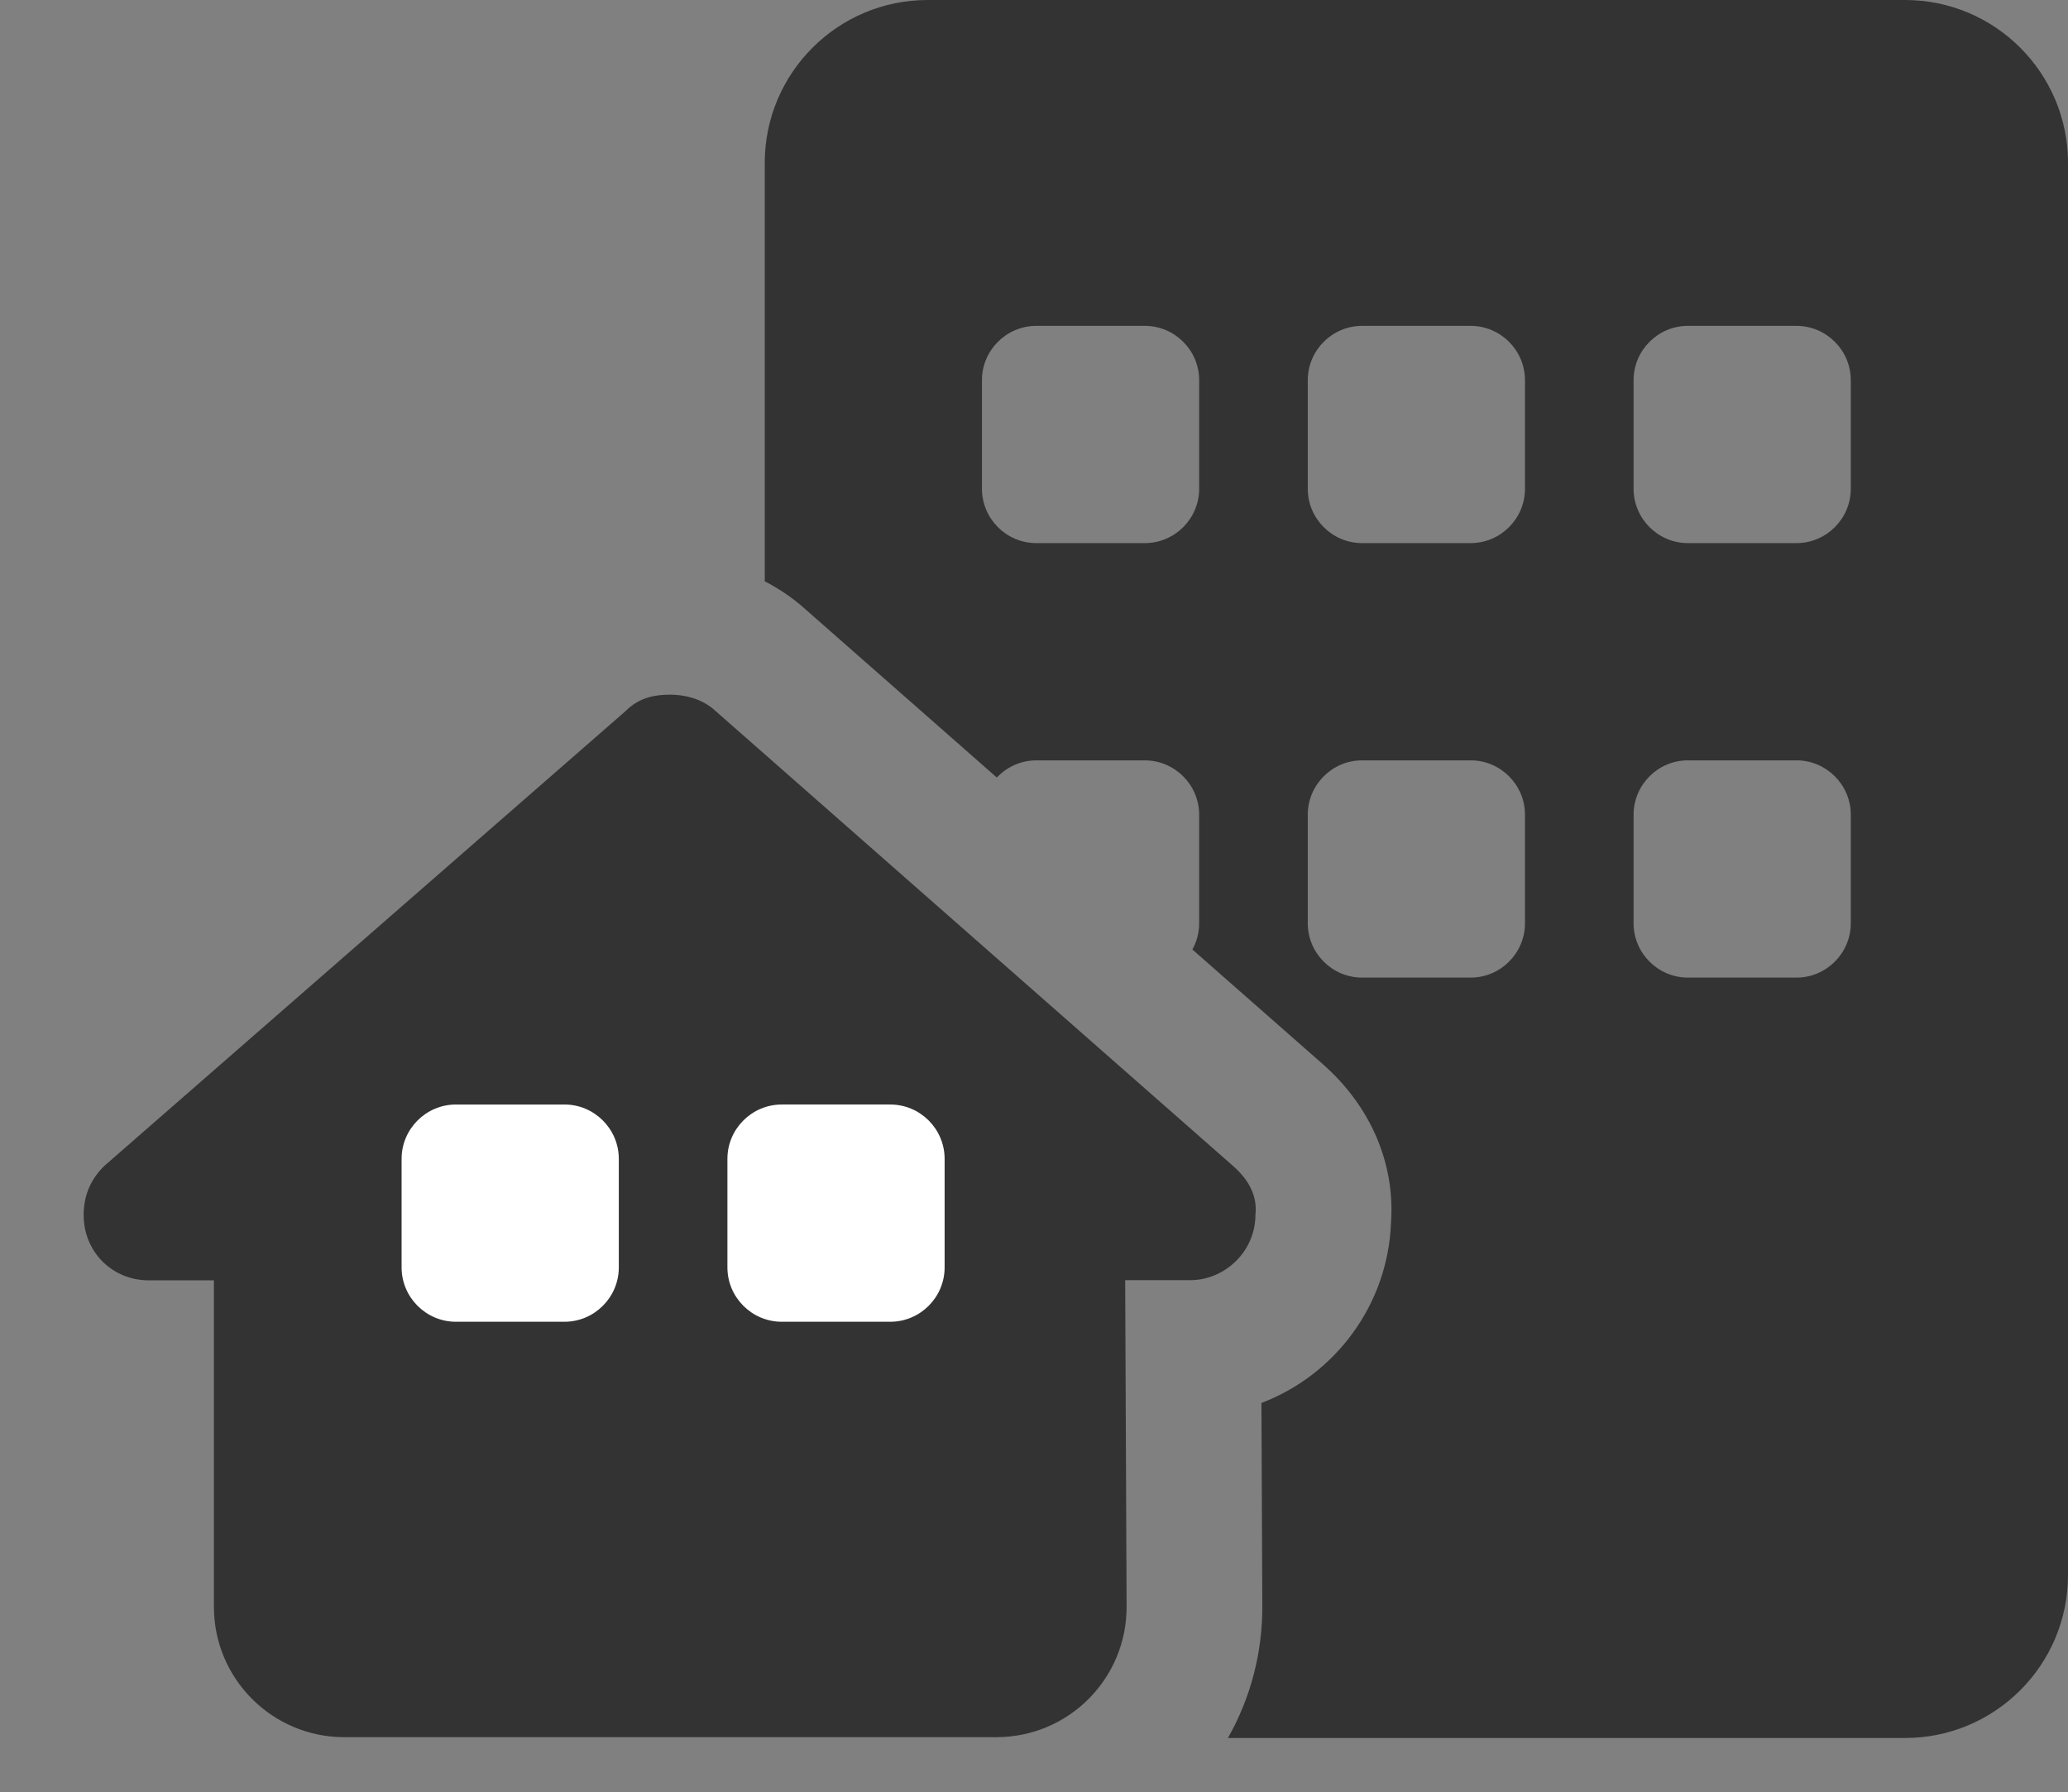 <?xml version="1.0" encoding="UTF-8"?>
<svg xmlns="http://www.w3.org/2000/svg" version="1.1" viewBox="0 0 609.33 528">
  <rect x="0" y="0" width="609.33" height="528" fill="#808080" stroke="none"/>
  <defs>
    <style>
      .cls-1 {
        fill: #fff;
      }

      .cls-2 {
        fill: #333;
      }
    </style>
  </defs>
  <!-- Generator: Adobe Illustrator 28.6.0, SVG Export Plug-In . SVG Version: 1.2.0 Build 709)  -->
  <g>
    <g id="Layer_1">
      <g>
        <path class="cls-2" d="M561.33,0h-288c-26.5,0-48,21.5-48,48v123.26c3.72,1.91,7.22,4.2,10.42,6.87.27.23.54.45.8.69l57.16,50.24c2.92-3.1,7.05-5.05,11.62-5.05h32c8.8,0,16,7.2,16,16v32c0,2.79-.73,5.42-2,7.71l38.39,33.74h0c14.06,12.34,21.32,29.17,20.15,46.52-.84,24.39-16.48,45.08-38.19,53.33l.26,59.69c.08,13.9-3.46,27.25-10.13,39.01h199.52c26.5,0,48-21.5,48-48V48c0-26.5-21.5-48-48-48ZM353.33,144c0,8.8-7.2,16-16,16h-32c-8.8,0-16-7.2-16-16v-32c0-8.8,7.2-16,16-16h32c8.8,0,16,7.2,16,16v32ZM449.33,272c0,8.8-7.2,16-16,16h-32c-8.8,0-16-7.2-16-16v-32c0-8.8,7.2-16,16-16h32c8.8,0,16,7.2,16,16v32ZM449.33,144c0,8.8-7.2,16-16,16h-32c-8.8,0-16-7.2-16-16v-32c0-8.8,7.2-16,16-16h32c8.8,0,16,7.2,16,16v32ZM545.33,272c0,8.8-7.2,16-16,16h-32c-8.8,0-16-7.2-16-16v-32c0-8.8,7.2-16,16-16h32c8.8,0,16,7.2,16,16v32ZM545.33,144c0,8.8-7.2,16-16,16h-32c-8.8,0-16-7.2-16-16v-32c0-8.8,7.2-16,16-16h32c8.8,0,16,7.2,16,16v32Z"/>
        <path class="cls-2" d="M369.91,357.88c0,10.79-9,19.25-19.19,19.25h-19.19l.42,96.08c.12,21.29-17.09,38.56-38.38,38.56H101.41c-21.17,0-38.38-17.21-38.38-38.38v-96.2h-19.19c-10.79,0-19.19-8.4-19.19-19.25,0-5.4,1.8-10.2,6-14.39l153.71-134.1c4.2-4.2,9-4.8,13.19-4.8s9,1.2,12.59,4.2l153.17,134.64c4.8,4.2,7.2,9,6.6,14.39Z"/>
      </g>
      <path class="cls-1" d="M118.33,341.39c0-8.8,7.2-16,16-16h32c8.8,0,16,7.2,16,16v32c0,8.8-7.2,16-16,16h-32c-8.8,0-16-7.2-16-16v-32ZM230.33,325.39h32c8.8,0,16,7.2,16,16v32c0,8.8-7.2,16-16,16h-32c-8.8,0-16-7.2-16-16v-32c0-8.8,7.2-16,16-16Z"/>
    </g>
  </g>
</svg>